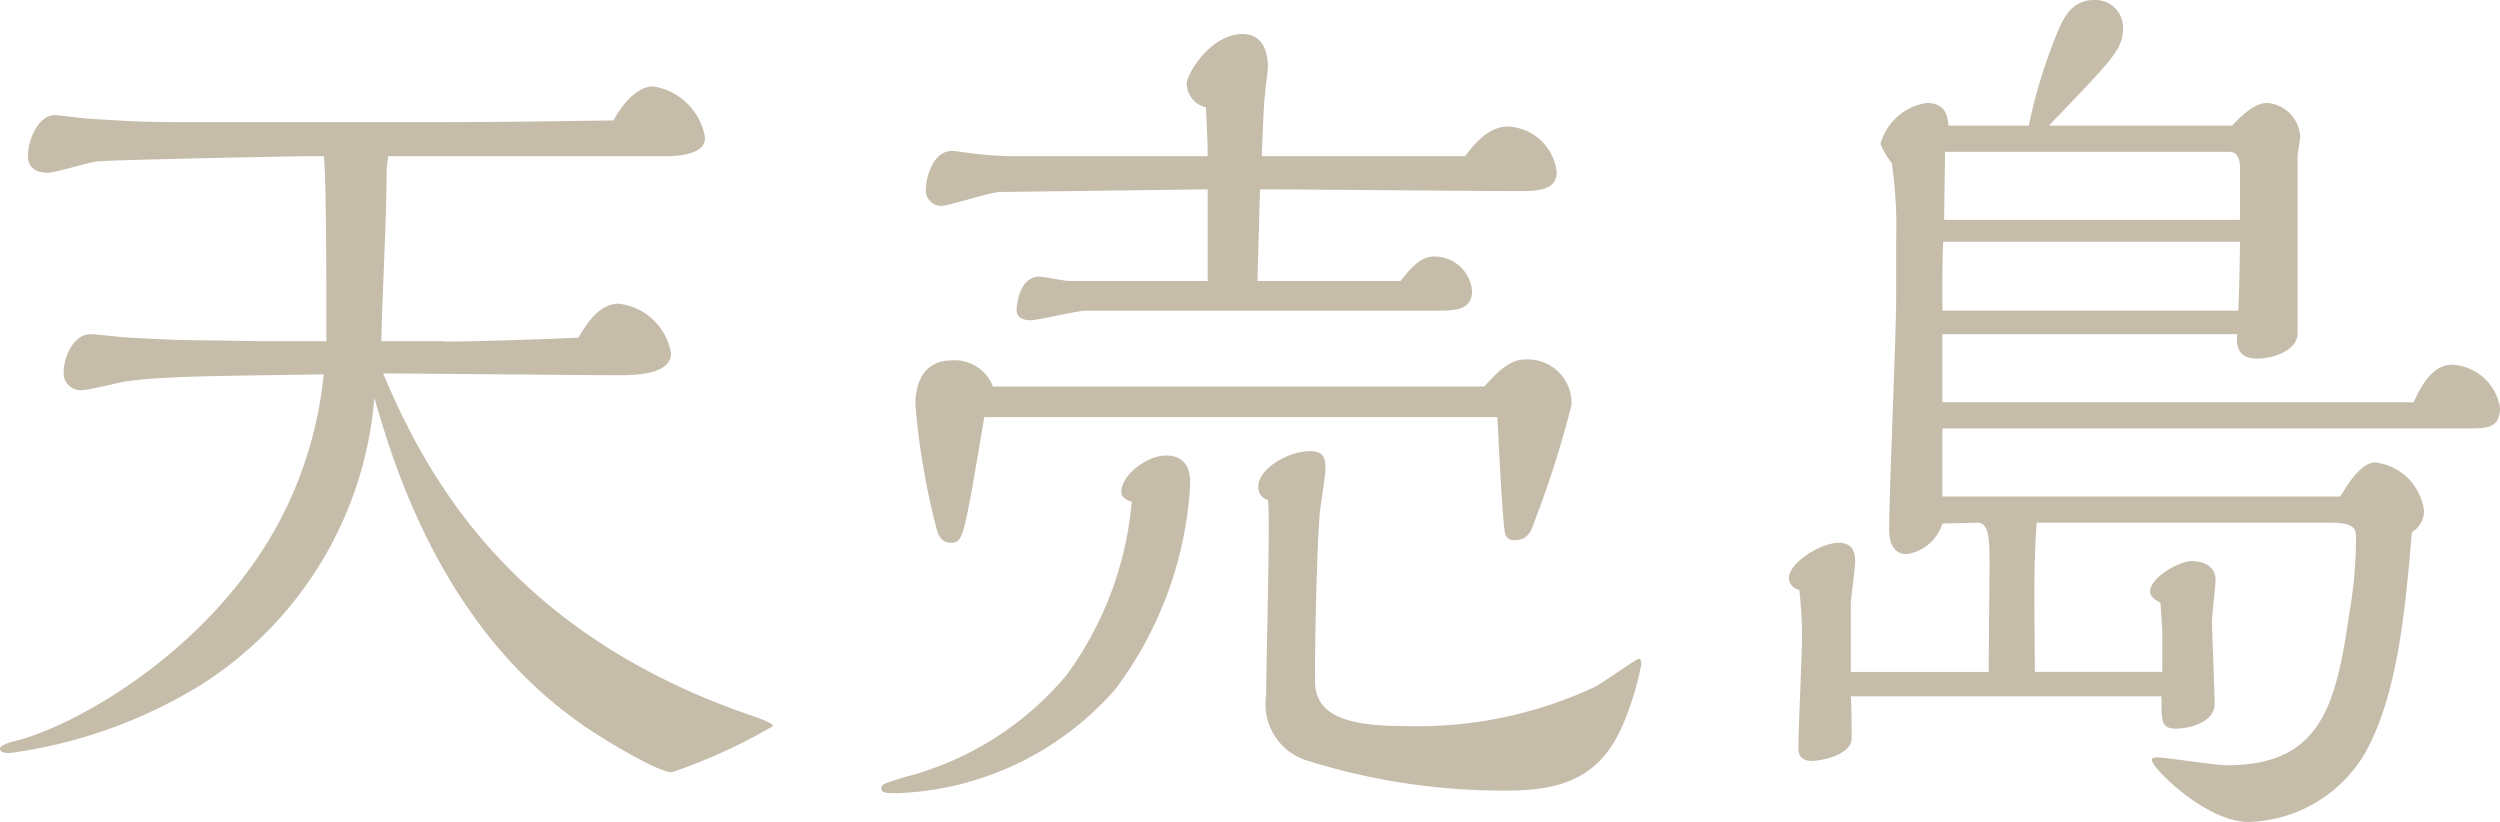 <svg xmlns="http://www.w3.org/2000/svg" width="114.6" height="37.68"><path data-name="パス 189" d="M12.12 15.64c-.4 0-2.4-.04-2.84-.04-.88 0-2.92-.08-3.8-.16-.04 0-1.12-.12-1.32-.12-.84 0-1.24 1.12-1.24 1.72a.779.779 0 00.88.84c.28 0 1.68-.36 2-.4 1.72-.24 4-.24 9.04-.32a18.317 18.317 0 01-2.04 6.76C9.6 29.88 3.44 33.28.72 33.96q-.72.18-.72.36c0 .2.32.2.44.2A22.36 22.36 0 009.2 31.4a17.2 17.2 0 007.96-13.16c.92 3.16 3.2 10.88 10.04 15.32.68.44 2.96 1.84 3.6 1.84a25.323 25.323 0 004.64-2.12c0-.12-.56-.32-.76-.4C23.08 29 19.36 21.32 17.56 17.12c1.56 0 9.12.08 10.84.08.6 0 2.36 0 2.36-1a2.752 2.752 0 00-2.4-2.28c-.92 0-1.52 1-1.84 1.56-3.92.16-6.16.2-6.24.16h-2.8c.04-2.12.24-5.56.24-7.68a5.421 5.421 0 01.08-.8h12.68c.36 0 1.84 0 1.84-.84a2.843 2.843 0 00-2.4-2.36c-.52 0-1.2.48-1.8 1.56-5.36.08-6.6.08-11.36.08h-6.8c-3.12 0-3.44 0-5.88-.16-.24 0-1.32-.16-1.56-.16-.8 0-1.24 1.2-1.24 1.84 0 .6.4.8.92.8.32 0 1.88-.48 2.24-.52.88-.08 9.32-.24 9.52-.24h.88c.12.72.12 6.04.12 7.16v1.32zm45.64-6.96c1.72 0 10.04.08 11.96.08.88 0 1.64-.08 1.64-.88a2.356 2.356 0 00-2.24-2.08c-.92 0-1.6.88-1.96 1.36h-9.32c.08-1.96.08-2.2.16-2.96 0-.16.12-.92.12-1.12 0-.64-.2-1.52-1.16-1.52-1.48 0-2.56 1.84-2.56 2.28a1.132 1.132 0 00.88 1.08c.04.8.08 1.72.08 2.24H46.6a15.631 15.631 0 01-1.96-.12c-.36-.04-.8-.12-1-.12-.92 0-1.2 1.32-1.2 1.76a.717.717 0 00.68.76c.4 0 2.28-.64 2.72-.64l9.52-.12v4.2H49c-.2 0-1.16-.2-1.36-.2-.88 0-1.04 1.24-1.04 1.52 0 .36.28.48.64.48s2.12-.44 2.56-.44h16.08c.8 0 1.6 0 1.6-.92a1.732 1.732 0 00-1.76-1.56c-.6 0-1.04.52-1.52 1.12h-6.56zm.36 14.24c.12.52-.08 7.56-.08 8.96a2.7 2.7 0 001.8 2.96 29.965 29.965 0 009.28 1.4c2.52 0 4.28-.64 5.28-3.04a13.467 13.467 0 00.84-2.76c0-.04 0-.24-.12-.24s-1.72 1.16-2.08 1.32a19.244 19.244 0 01-8.76 1.76c-3 0-4-.72-4-2.08 0-2.96.12-6.36.2-7.44 0-.32.28-1.92.28-2.28 0-.48-.08-.8-.72-.8-.92 0-2.36.76-2.36 1.64a.6.6 0 00.44.6zm10.52-3.8c.04.8.24 4.96.36 5.36a.4.4 0 00.44.28c.6 0 .76-.44.88-.8a46.856 46.856 0 001.72-5.4 2 2 0 00-2.12-2.08c-.52 0-1 .24-1.88 1.24H45.52a1.882 1.882 0 00-1.88-1.2c-1.56 0-1.68 1.48-1.68 2a33.727 33.727 0 00.96 5.68c.08.32.24.68.64.68.6 0 .6-.08 1.56-5.76zM51.88 23a15.781 15.781 0 01-3 7.96 14.341 14.341 0 01-7.48 4.68c-.84.28-1 .28-1 .52 0 .2.32.2.72.2a13.94 13.94 0 0010-4.76 17.239 17.239 0 003.44-9.4c0-.36 0-1.32-1.12-1.32-.84 0-2.04.88-2.04 1.68 0 .2.2.36.48.44zm61.2-3.36c.92 0 1.52 0 1.52-.96a2.34 2.34 0 00-2.2-1.96c-.96 0-1.48 1.12-1.76 1.72h-21.6v-3.12h13.52c-.04.4-.08 1.12.92 1.12.68 0 1.84-.36 1.84-1.16V7.16c0-.12.12-.76.12-.92a1.634 1.634 0 00-1.52-1.52c-.24 0-.72.08-1.6 1.04h-8.4c3.04-3.16 3.4-3.52 3.4-4.52A1.264 1.264 0 0096 0c-1.12 0-1.48.96-1.8 1.76a23.836 23.836 0 00-1.2 4h-3.68c-.04-.36-.08-1.04-1-1.04A2.59 2.59 0 0086.2 6.6a3.92 3.92 0 00.52.88 20.559 20.559 0 01.2 3.56v2.72c0 1.52-.32 8.84-.32 10.52 0 .2 0 1.12.8 1.12a2.021 2.021 0 001.64-1.4l1.6-.04c.56 0 .56.8.56 2.04l-.04 4.8h-6.32v-3.08c0-.28.2-1.68.2-2 0-.56-.24-.84-.76-.84-.76 0-2.28.88-2.28 1.64a.588.588 0 00.48.52 18.043 18.043 0 01.12 2.32c0 .68-.16 4.08-.16 4.88 0 .24 0 .64.64.64.32 0 1.8-.24 1.8-1.04 0-.4 0-1.52-.04-1.92h14.24c0 1.24 0 1.48.72 1.48.28 0 1.72-.16 1.72-1.16 0-.52-.12-3.16-.12-3.76 0-.28.16-1.64.16-1.92 0-.6-.56-.84-1.08-.84-.6 0-1.92.76-1.92 1.4 0 .28.36.44.48.52.04.76.08 1.16.08 1.48v1.68h-5.84c-.04-4.44-.04-4.96.08-6.84h13.48c1.12 0 1.16.32 1.16.68a20.92 20.92 0 01-.32 3.56c-.6 4.12-1.28 6.88-5.6 6.88-.52 0-2.8-.36-3.16-.36-.12 0-.28 0-.28.12 0 .36 2.48 2.84 4.44 2.84a6.413 6.413 0 005.24-3c1.56-2.64 1.92-6.52 2.24-10.28a1.17 1.17 0 00.56-.96 2.549 2.549 0 00-2.24-2.24c-.64 0-1.24.96-1.6 1.56H89.04v-3.12zm-10.4-9.56H89.12c0-.44.04-2.64.04-3.12h13.04c.36 0 .48.36.48.68zm0 1c0 .44-.04 2.64-.08 3.16H89.04V13.2c0-.52 0-1.48.04-2.12z" fill="#c6bcaa"/></svg>